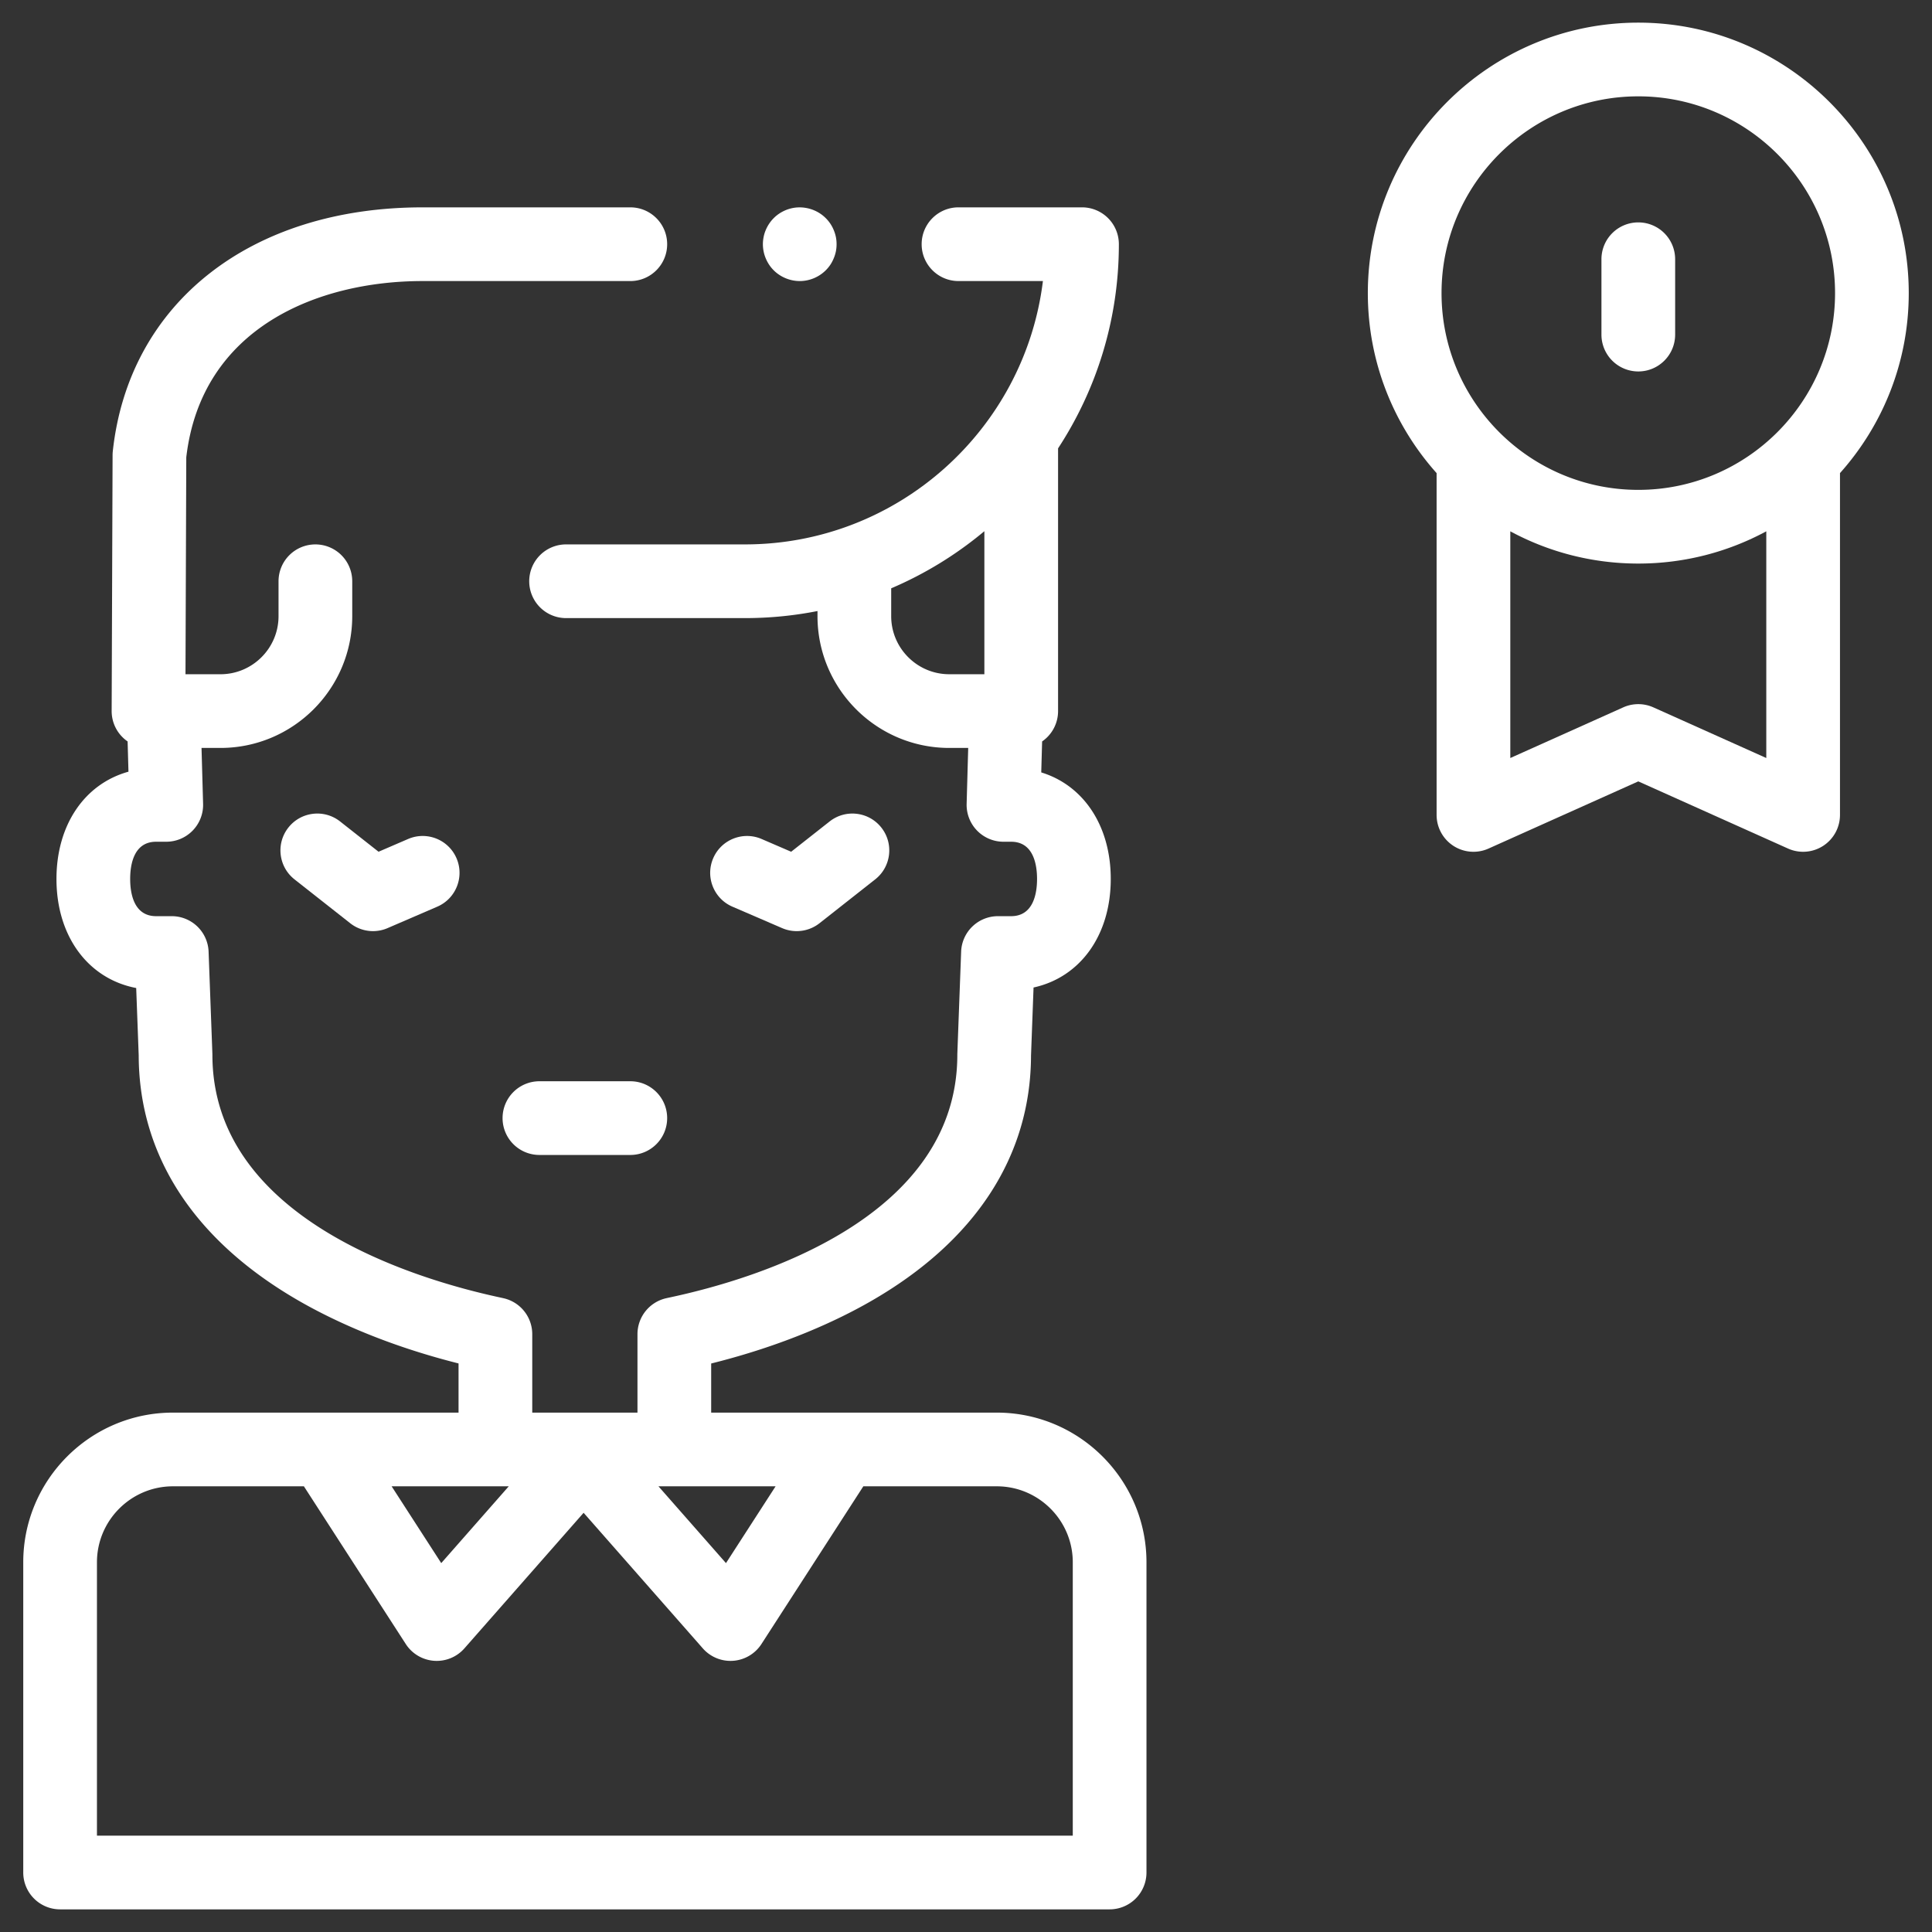 <svg xmlns="http://www.w3.org/2000/svg" width="512" height="512"><rect width="100%" height="100%" fill="#333333" stroke="none"/><path fill="#FFF" d="M505.838 77.676C505.838 38.153 473.685 6 434.165 6c-39.521 0-71.674 32.153-71.674 71.676 0 18.302 6.896 35.023 18.224 47.703v90.588a9.766 9.766 0 0 0 13.762 8.91l39.687-17.802 39.688 17.802a9.767 9.767 0 0 0 13.762-8.91v-90.588c11.329-12.681 18.224-29.402 18.224-47.703zm-71.673-52.145c28.751 0 52.143 23.392 52.143 52.145s-23.391 52.145-52.143 52.145c-28.752 0-52.143-23.392-52.143-52.145s23.391-52.145 52.143-52.145zm3.997 161.93a9.762 9.762 0 0 0-7.994 0l-29.922 13.422v-60.078c10.104 5.45 21.656 8.546 33.919 8.546 12.263 0 23.815-3.096 33.919-8.547v60.079l-29.922-13.422z"/><path fill="#FFF" d="M434.165 98.438a9.766 9.766 0 0 1-9.766-9.766v-19.97a9.766 9.766 0 0 1 9.766-9.766 9.766 9.766 0 0 1 9.766 9.766v19.971c-.001 5.393-4.373 9.765-9.766 9.765z"/><g><path fill="#FFF" d="M211.135 246.758a9.752 9.752 0 0 1-3.867-.799l-13.163-5.68c-4.952-2.137-7.234-7.883-5.098-12.836 2.137-4.951 7.883-7.234 12.836-5.098l7.822 3.375 10.194-8.026c4.238-3.337 10.379-2.606 13.714 1.632 3.337 4.237 2.606 10.377-1.632 13.714l-14.765 11.625a9.755 9.755 0 0 1-6.041 2.093zM98.853 246.758a9.765 9.765 0 0 1-6.043-2.093L78.046 233.04c-4.237-3.337-4.968-9.477-1.631-13.715 3.337-4.237 9.477-4.967 13.714-1.631l10.193 8.026 7.823-3.375c4.952-2.137 10.699.146 12.835 5.098 2.137 4.952-.146 10.698-5.098 12.835l-13.164 5.68a9.727 9.727 0 0 1-3.865.8zM167.038 306.076h-24.086a9.766 9.766 0 0 1-9.766-9.766 9.766 9.766 0 0 1 9.766-9.766h24.086c5.394 0 9.766 4.372 9.766 9.766s-4.373 9.766-9.766 9.766zM211.937 74.486a9.877 9.877 0 0 1-3.73-.752 9.602 9.602 0 0 1-1.689-.898 9.375 9.375 0 0 1-1.484-1.211 9.32 9.32 0 0 1-1.211-1.484c-.352-.527-.654-1.104-.898-1.689s-.439-1.201-.557-1.826a9.62 9.62 0 0 1-.195-1.904c0-.645.068-1.279.195-1.914a9.17 9.17 0 0 1 .557-1.826 9.961 9.961 0 0 1 .898-1.68 9.375 9.375 0 0 1 1.211-1.484 9.435 9.435 0 0 1 1.484-1.221 9.877 9.877 0 0 1 3.515-1.456c3.174-.635 6.543.4 8.809 2.676.449.449.859.947 1.221 1.484.352.526.645 1.094.889 1.68.244.586.439 1.201.566 1.826.127.635.186 1.27.186 1.914 0 .635-.059 1.279-.186 1.904s-.322 1.24-.566 1.826-.537 1.162-.889 1.689a9.9 9.9 0 0 1-1.221 1.484 9.841 9.841 0 0 1-6.905 2.862z"/><g><path fill="#FFF" d="M264.155 374.358h-75.687v-13.015c19.476-4.859 33.455-11.446 42.037-16.348 27.887-15.926 42.658-38.495 42.727-65.28l.67-18.017c12.301-2.685 20.459-13.765 20.459-28.768 0-14.157-7.266-24.821-18.42-28.234l.23-8.207a9.753 9.753 0 0 0 4.229-8.045v-69.622c10.185-15.565 16.111-34.157 16.111-54.107a9.766 9.766 0 0 0-9.766-9.766h-32.731c-5.394 0-9.766 4.372-9.766 9.766s4.372 9.766 9.766 9.766h22.37c-4.83 39.276-38.398 69.791-78.959 69.791h-47.409a9.766 9.766 0 0 0-9.766 9.766 9.766 9.766 0 0 0 9.766 9.766h47.409c6.573 0 13-.644 19.219-1.871v1.354c0 19.258 15.667 34.925 34.924 34.925h5.016l-.416 14.817a9.768 9.768 0 0 0 9.762 10.04h2.026c5.98 0 6.874 6.18 6.874 9.863 0 3.684-.894 9.863-6.874 9.863h-3.486a9.766 9.766 0 0 0-9.759 9.402l-1.003 26.968c-.004.121-.007.241-.007.363 0 43.298-53.137 59.363-75.982 64.26-.575.123-1.002.216-1.268.278a9.767 9.767 0 0 0-7.515 9.503v20.788h-27.885V353.57c0-4.526-3.11-8.46-7.515-9.503-.252-.06-.653-.147-1.19-.264-22.868-4.946-76.057-21.112-76.057-64.275a8.79 8.79 0 0 0-.007-.363l-1.003-26.968a9.766 9.766 0 0 0-9.759-9.402h-4.15c-5.98 0-6.874-6.18-6.874-9.863 0-3.684.893-9.863 6.874-9.863h2.69a9.767 9.767 0 0 0 9.762-10.04l-.416-14.817h5.016c19.257 0 34.924-15.667 34.924-34.924v-9.248a9.766 9.766 0 0 0-9.766-9.766 9.766 9.766 0 0 0-9.766 9.766v9.248c0 8.487-6.905 15.393-15.393 15.393h-9.265l.209-57.486c4.01-34.427 34.928-46.711 62.624-46.711h55.049c5.394 0 9.766-4.372 9.766-9.766s-4.372-9.766-9.766-9.766H111.99c-45.615 0-77.84 25.367-82.097 64.625a9.891 9.891 0 0 0-.057 1.018l-.246 67.815a9.76 9.76 0 0 0 4.229 8.078l.226 8.018c-11.527 3.189-19.08 13.992-19.08 28.426 0 15.273 8.456 26.481 21.129 28.905l.665 17.88c.07 26.707 14.877 49.262 42.83 65.23 8.586 4.904 22.547 11.499 41.932 16.38v13.03H45.834c-21.876 0-39.673 17.797-39.673 39.673v82.204A9.766 9.766 0 0 0 15.927 506h278.135a9.766 9.766 0 0 0 9.766-9.766v-82.203c0-21.876-17.798-39.673-39.673-39.673zm-27.98-211.071v-7.375a99.235 99.235 0 0 0 24.693-15.139v37.906h-9.301c-8.486.002-15.392-6.905-15.392-15.392zM205.539 393.89l-13.146 20.351L174.5 393.89h31.039zm-70.714 0l-17.892 20.351-13.146-20.351h31.038zm149.471 92.579H25.693v-72.438c0-11.105 9.036-20.142 20.142-20.142h34.7l27.001 41.798a9.766 9.766 0 0 0 15.537 1.148l31.59-35.931 31.59 35.931a9.764 9.764 0 0 0 8.055 3.291 9.767 9.767 0 0 0 7.482-4.439l27.001-41.799h35.364c11.106 0 20.142 9.036 20.142 20.142v72.439z"/></g></g></svg>